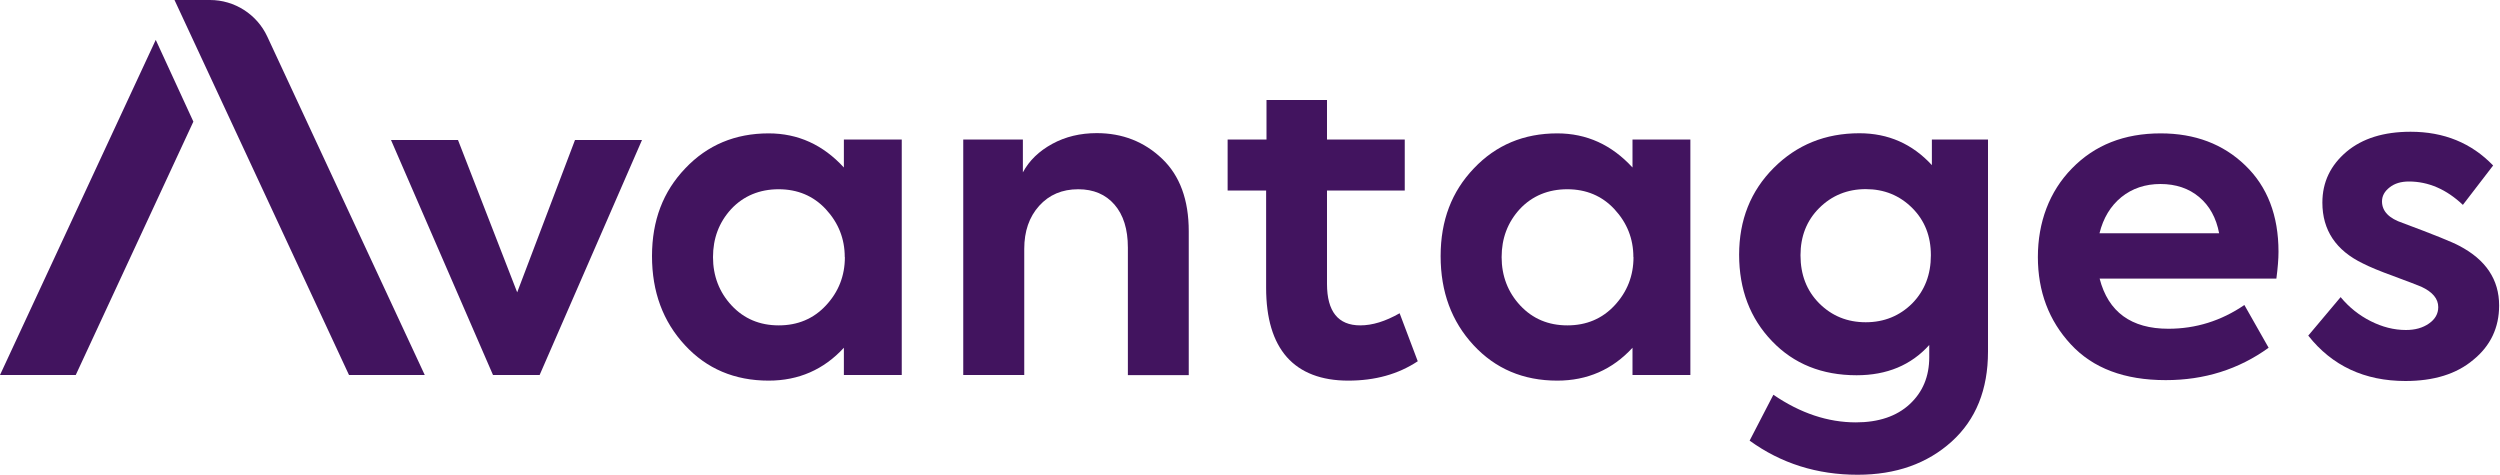 <svg xmlns="http://www.w3.org/2000/svg" viewBox="0 0 200 37.98" fill="#42145f"><path d="M27.92,30h6.06L21.38,2.92c-.83-1.78-2.62-2.92-4.58-2.92h-2.84l13.96,30h0Z"></path><path d="M6.06,30H0L12.46,3.19l3.01,6.54L6.06,30Z"></path><path d="M41.37,23.4l4.63-12.2h5.36l-8.19,18.8h-3.73l-8.16-18.8h5.36l4.74,12.2h0Z"></path><path d="M67.51,13.41v-2.25h4.63v18.84h-4.63v-2.18c-1.61,1.75-3.62,2.63-6.02,2.63-2.72,0-4.96-.95-6.7-2.84-1.75-1.89-2.63-4.26-2.63-7.12s.89-5.17,2.66-7.02c1.77-1.87,4-2.8,6.67-2.8,2.35,0,4.35.91,6.02,2.73h0ZM67.58,20.57c0-1.48-.51-2.75-1.52-3.84-.99-1.06-2.25-1.59-3.77-1.59s-2.81.53-3.8,1.59c-.97,1.06-1.45,2.34-1.45,3.84s.5,2.81,1.49,3.87c.99,1.06,2.25,1.59,3.77,1.59s2.78-.53,3.77-1.59c1.01-1.08,1.52-2.37,1.52-3.87h0Z"></path><path d="M81.93,30h-4.87V11.16h4.77v2.63c.51-.95,1.29-1.7,2.35-2.28,1.06-.58,2.25-.86,3.56-.86,2.05,0,3.79.68,5.22,2.04,1.43,1.36,2.14,3.3,2.14,5.81v11.51h-4.87v-10.2c0-1.48-.36-2.62-1.07-3.44-.71-.82-1.68-1.23-2.9-1.23-1.29,0-2.33.44-3.13,1.33-.8.89-1.19,2.04-1.19,3.44v10.09h0Z"></path><path d="M111.97,25.06l1.45,3.84c-1.57,1.04-3.42,1.55-5.56,1.55s-3.8-.63-4.91-1.88c-1.11-1.26-1.66-3.11-1.66-5.55v-7.78h-3.08v-4.08h3.11v-3.16h4.84v3.16h6.22v4.08h-6.22v7.47c0,2.21.89,3.32,2.66,3.32.97,0,2.01-.32,3.15-.97Z"></path><path d="M130.6,13.41v-2.25h4.63v18.84h-4.63v-2.18c-1.61,1.75-3.62,2.63-6.02,2.63-2.72,0-4.95-.95-6.7-2.84-1.75-1.89-2.63-4.26-2.63-7.12s.89-5.17,2.66-7.02c1.77-1.87,4-2.8,6.67-2.8,2.35,0,4.35.91,6.02,2.73h0ZM130.67,20.57c0-1.48-.51-2.75-1.52-3.84-.99-1.06-2.25-1.59-3.77-1.59s-2.81.53-3.8,1.59c-.97,1.06-1.45,2.34-1.45,3.84s.5,2.81,1.49,3.87c.99,1.06,2.25,1.59,3.77,1.59s2.78-.53,3.77-1.59c1.01-1.08,1.52-2.37,1.52-3.87h0Z"></path><path d="M154.55,13.23v-2.07h4.49v16.97c0,3.04-.97,5.44-2.9,7.19-1.96,1.77-4.47,2.66-7.53,2.66-3.25,0-6.13-.91-8.64-2.73l1.9-3.67c2.16,1.48,4.37,2.21,6.6,2.21,1.82,0,3.26-.49,4.3-1.45,1.05-.97,1.57-2.22,1.57-3.77v-.97c-1.45,1.61-3.39,2.42-5.81,2.42-2.77,0-5.03-.91-6.77-2.73-1.75-1.82-2.63-4.13-2.63-6.91s.92-5.1,2.77-6.95c1.85-1.85,4.13-2.77,6.85-2.77,2.31,0,4.24.85,5.81,2.56h0ZM144.04,20.42c0,1.57.5,2.84,1.49,3.84,1.02,1.02,2.26,1.52,3.73,1.52s2.72-.51,3.73-1.52c.99-1.02,1.48-2.29,1.48-3.84s-.5-2.78-1.48-3.77c-1.02-1.02-2.26-1.52-3.73-1.52s-2.72.51-3.73,1.52c-.99.99-1.49,2.25-1.49,3.77Z"></path><path d="M182.28,20.15c0,.58-.06,1.29-.17,2.14h-14.14c.69,2.67,2.53,4.01,5.5,4.01,2.19,0,4.22-.63,6.08-1.9l1.94,3.42c-2.4,1.73-5.14,2.59-8.23,2.59-3.3,0-5.83-.95-7.6-2.87-1.75-1.89-2.63-4.22-2.63-6.98s.91-5.24,2.73-7.09c1.82-1.87,4.18-2.8,7.09-2.8,2.74,0,5,.85,6.77,2.56,1.77,1.7,2.66,4.01,2.66,6.91h0ZM172.84,14.72c-1.22,0-2.26.35-3.13,1.05-.86.7-1.45,1.67-1.75,2.89h9.57c-.23-1.22-.76-2.19-1.59-2.89-.83-.7-1.87-1.05-3.11-1.05h0Z"></path><path d="M192.44,30.48c-3.27,0-5.87-1.21-7.78-3.63l2.59-3.08c.67.81,1.47,1.45,2.4,1.92.93.47,1.87.71,2.82.71.74,0,1.35-.17,1.85-.52.49-.34.74-.78.74-1.31,0-.67-.45-1.21-1.35-1.63-.28-.12-1.02-.4-2.25-.86-1.08-.39-1.89-.73-2.42-1-2.16-1.04-3.25-2.66-3.25-4.87,0-1.64.65-2.99,1.94-4.08,1.27-1.06,2.97-1.59,5.12-1.59,2.67,0,4.87.9,6.6,2.7l-2.42,3.15c-1.31-1.24-2.75-1.87-4.32-1.87-.62,0-1.14.15-1.54.47-.4.31-.61.68-.61,1.12,0,.78.55,1.36,1.66,1.73,2.47.92,3.98,1.53,4.53,1.83,2.12,1.11,3.18,2.7,3.18,4.77,0,1.77-.69,3.23-2.07,4.35-1.34,1.13-3.15,1.69-5.43,1.69h.01Z"></path></svg>